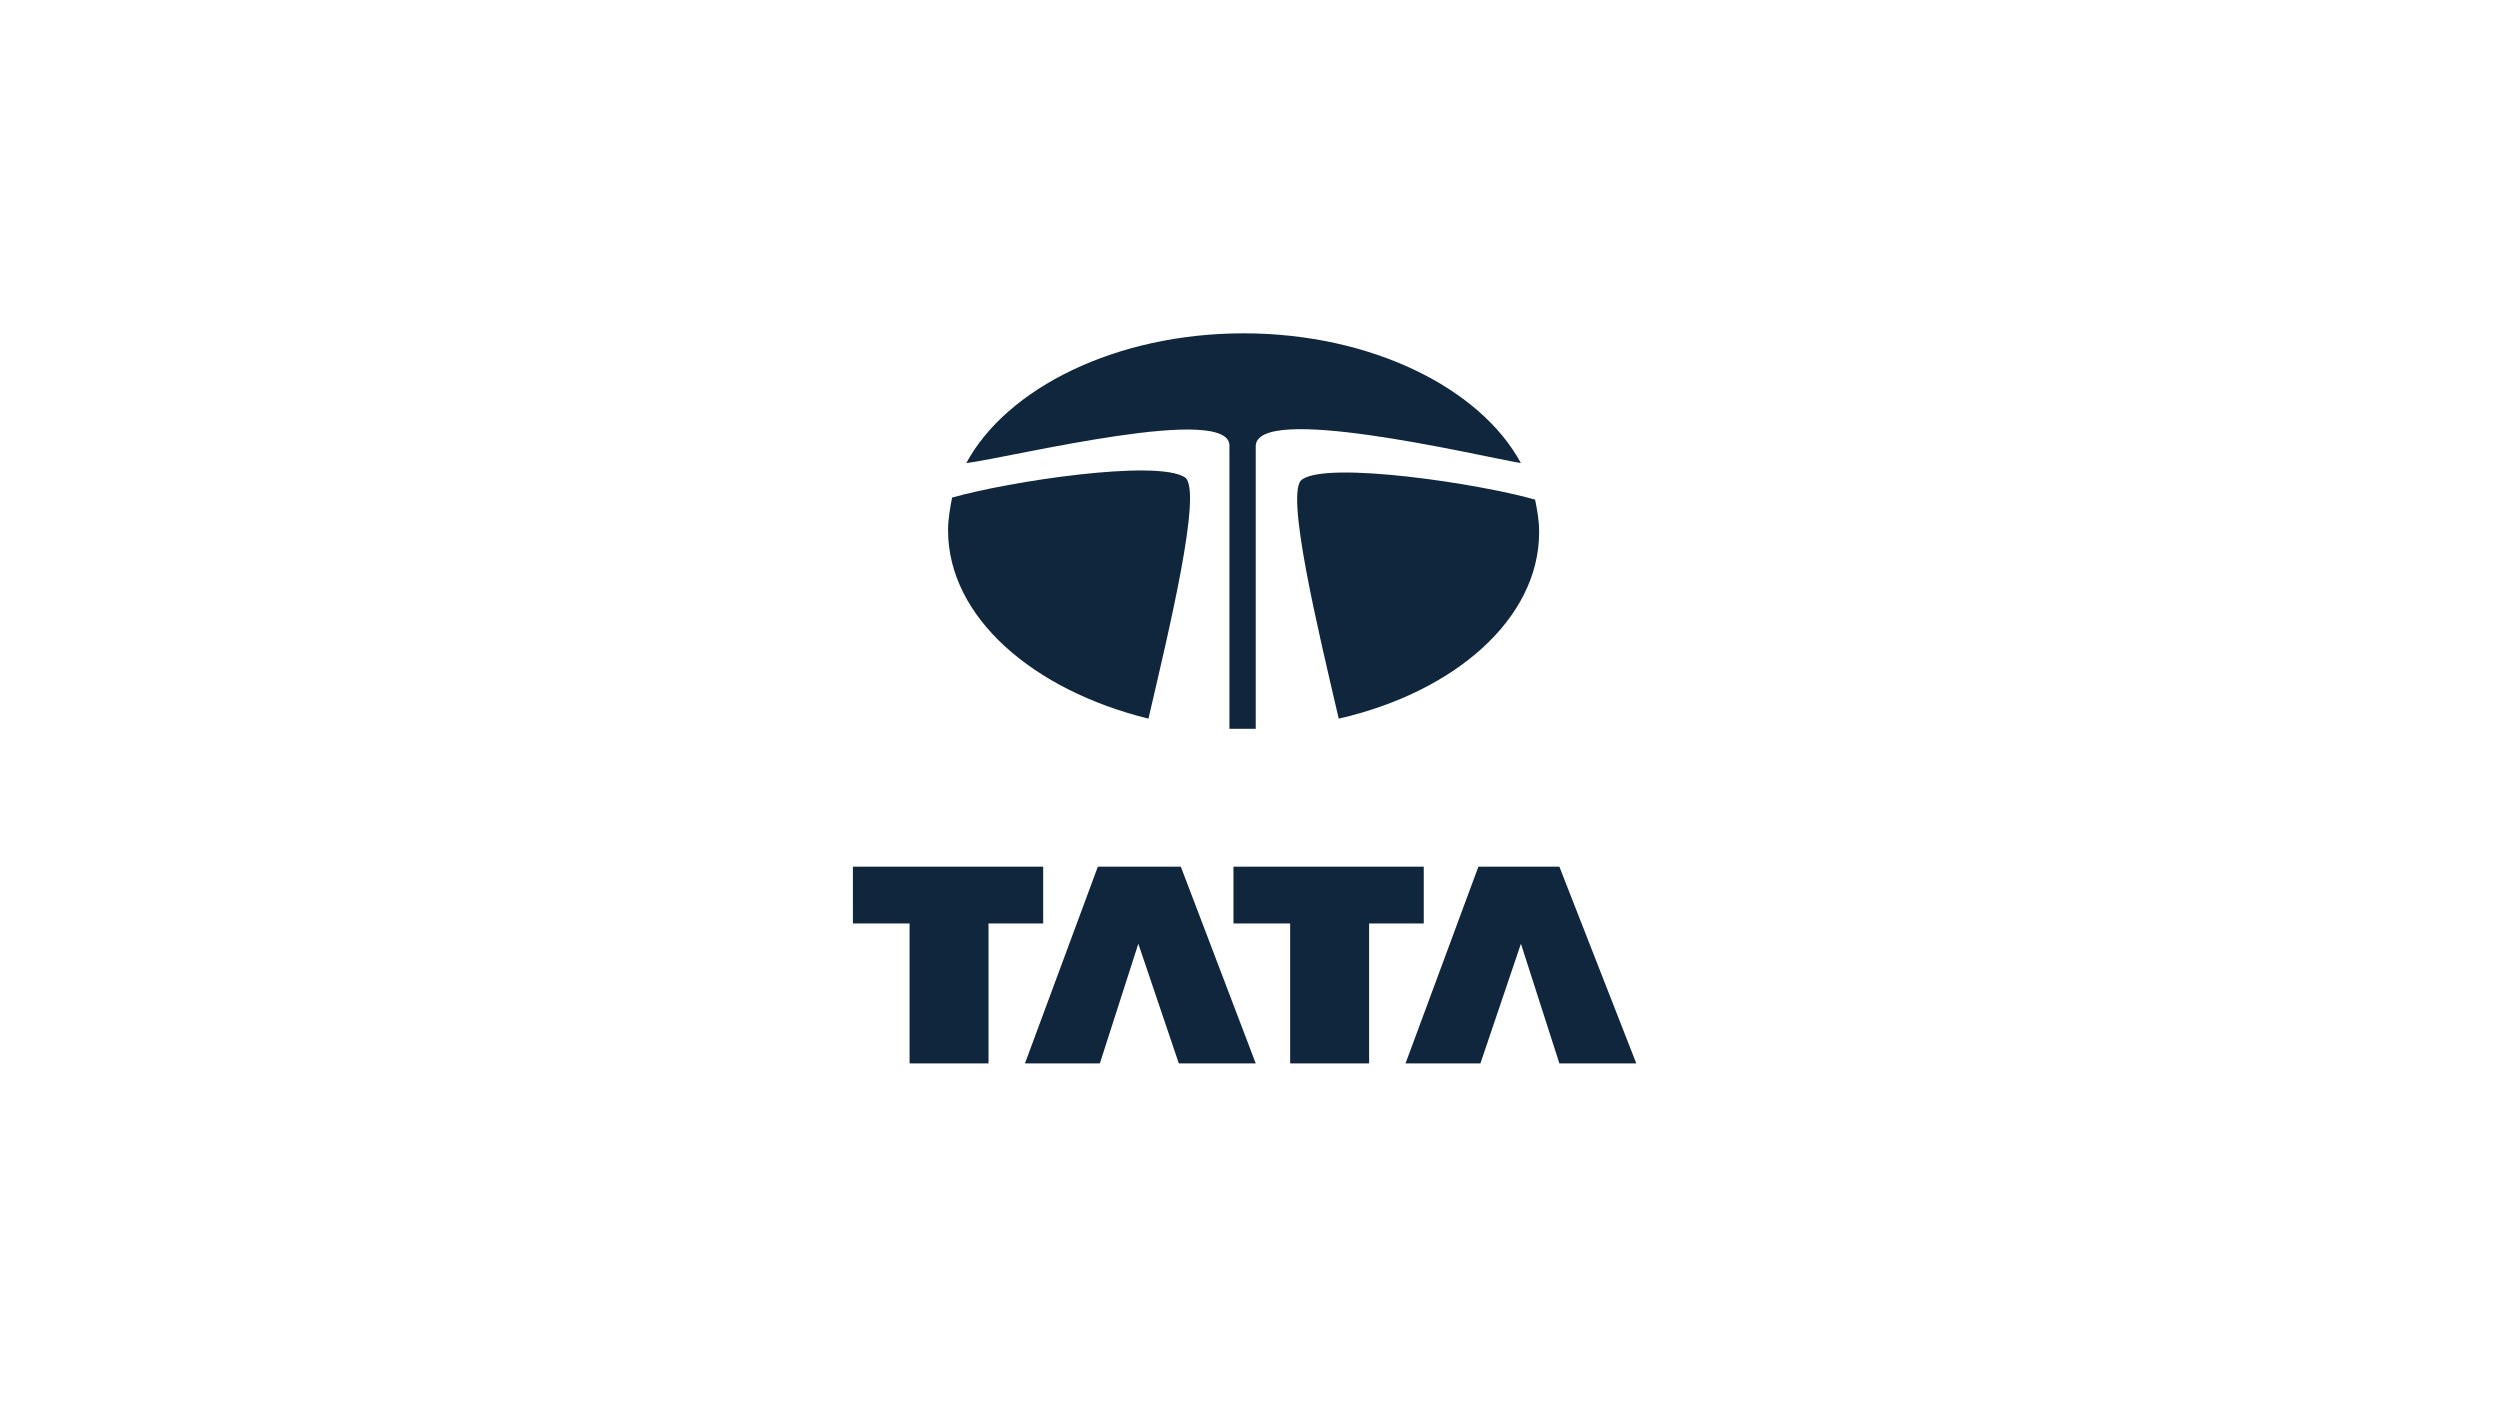 <svg width="285" height="160" viewBox="0 0 285 160" fill="none" xmlns="http://www.w3.org/2000/svg">
<g clip-path="url(#clip0_2331_750)">
<path d="M97.231 98.801V105.274H103.692V121.226H112.692V105.274H118.923V98.801H97.231Z" fill="#0F263D"/>
<path d="M140.615 98.801V105.274H147.077V121.226H156.077V105.274H162.308V98.801H140.615Z" fill="#0F263D"/>
<path d="M125.154 98.801L116.846 121.226H125.385L129.769 107.586L134.385 121.226H143.154L134.615 98.801H125.154Z" fill="#0F263D"/>
<path d="M168.538 98.801L160.231 121.226H168.769L173.385 107.586L177.769 121.226H186.538L177.769 98.801H168.538Z" fill="#0F263D"/>
<path d="M130.923 81.925C117.769 78.688 108.077 70.366 108.077 60.425C108.077 59.269 108.308 57.882 108.538 56.726C115 54.876 131.846 52.333 135.077 54.414C137.154 55.801 133.231 71.984 130.923 81.925Z" fill="#0F263D"/>
<path d="M175 56.957C175.231 58.113 175.462 59.269 175.462 60.656C175.462 70.597 165.769 78.919 152.615 81.925C150.308 71.984 146.385 55.801 148.462 54.645C151.462 52.565 168.538 55.108 175 56.957Z" fill="#0F263D"/>
<path d="M141.769 38C156.308 38 168.769 44.242 173.385 52.796C168.077 51.871 142.923 45.86 143.154 50.946V83.081C142.692 83.081 142.231 83.081 141.769 83.081C141.308 83.081 140.846 83.081 140.154 83.081V50.946C140.615 45.86 115.462 52.102 110.154 52.796C114.769 44.242 127.231 38 141.769 38Z" fill="#0F263D"/>
</g>
<defs>
<clipPath id="clip0_2331_750">
<rect width="90" height="83.226" fill="#0F263D" transform="translate(97 38)"/>
</clipPath>
</defs>
</svg>
